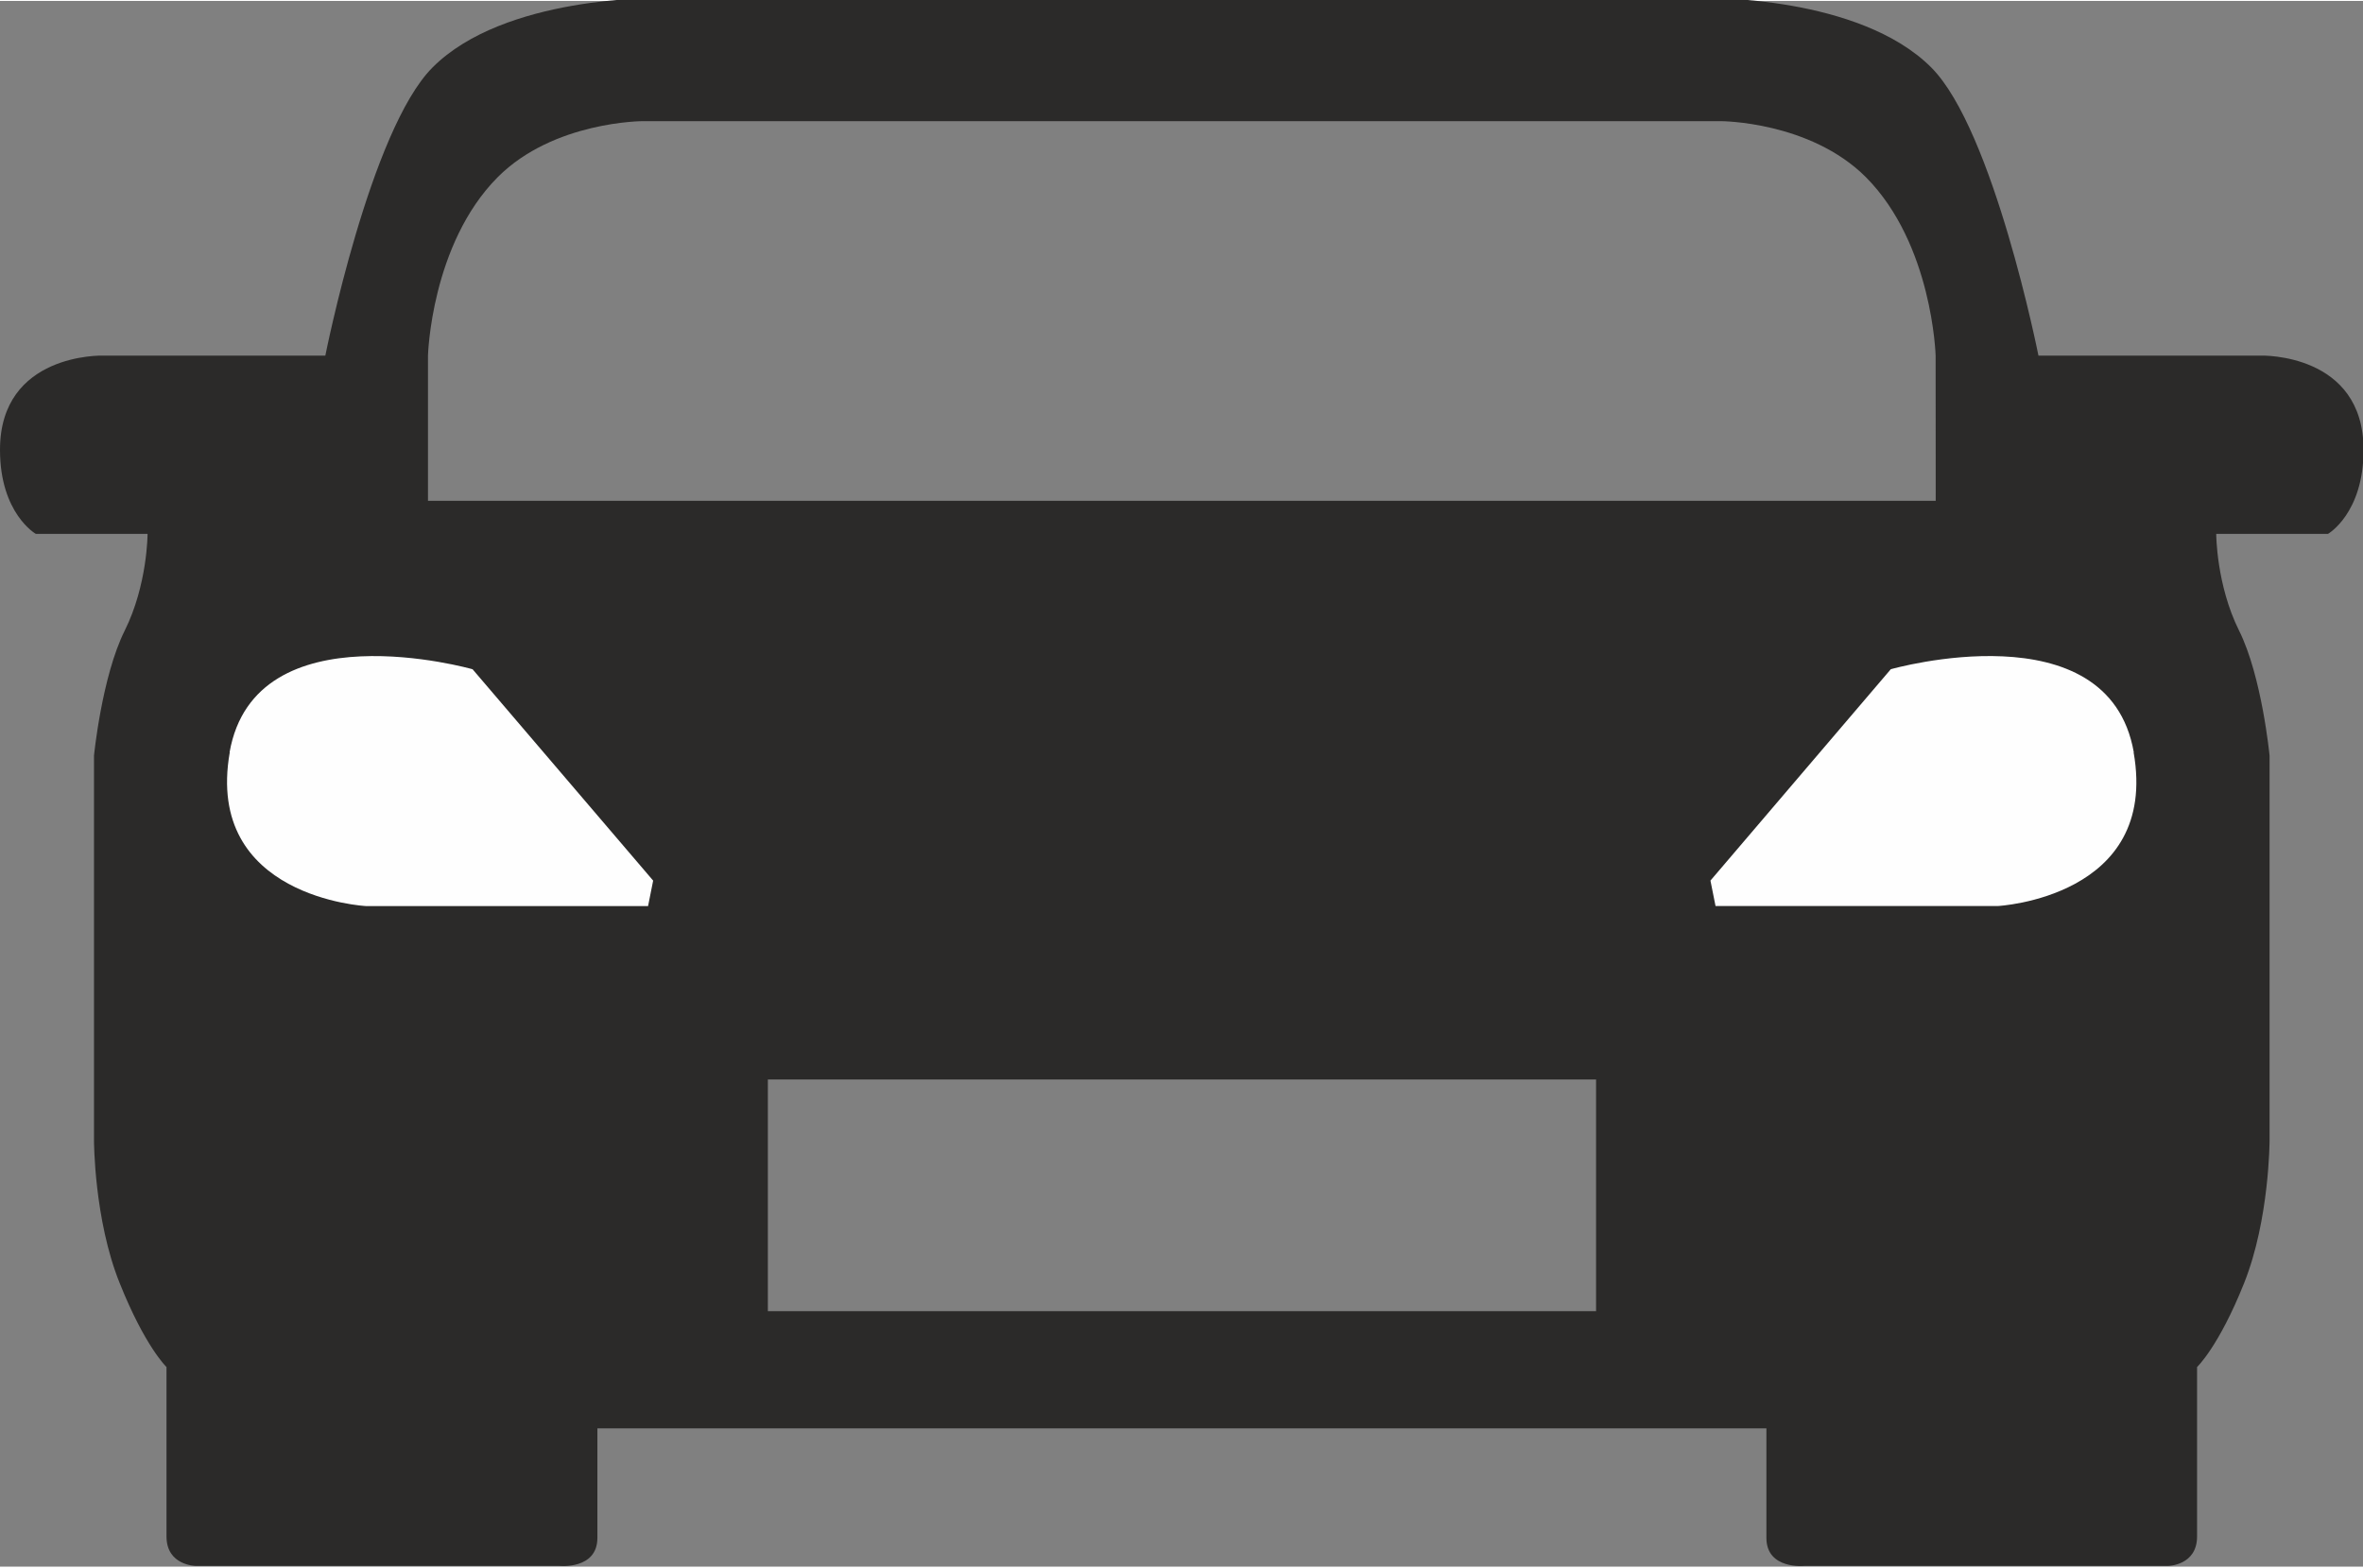 <svg width="205" height="136" version="1.1" viewBox="0 0 102.2 67.72" xml:space="preserve" xmlns="http://www.w3.org/2000/svg">
 <rect x="0" y="0" width="102.2" height="67.72" fill="#808080" stroke="none"/>
 <path d="m83.72 21.62h-65.21v-6.278s0.13-4.817 3.016-7.72c2.417-2.423 6.282-2.423 6.282-2.423h46.61s3.855 0 6.282 2.423c2.886 2.904 3.016 7.72 3.016 7.72zm-14.69 35.05h-35.82v-10.02h35.82zm28.77-41.33h-9.637s-1.937-9.753-4.634-12.46c-3.116-3.124-9.767-3.004-9.767-3.004h-45.28s-6.671-0.12-9.777 3.004c-2.696 2.704-4.634 12.46-4.634 12.46h-9.637s-4.434-0.12-4.434 4.076c0 2.754 1.548 3.635 1.548 3.635h4.834s0 2.203-0.989 4.186c-0.989 1.983-1.328 5.407-1.328 5.407v16.64s0 3.415 1.109 6.168c1.099 2.754 2.027 3.635 2.027 3.635v7.33c0 1.262 1.268 1.272 1.268 1.272h15.72s1.648 0.17 1.648-1.212v-4.736h50.56v4.736c0 1.382 1.648 1.212 1.648 1.212h15.72s1.258-0.01 1.258-1.272v-7.33s0.939-0.881 2.037-3.635 1.099-6.168 1.099-6.168v-16.64s-0.33-3.425-1.318-5.407c-0.989-1.983-0.989-4.186-0.989-4.186h4.834s1.538-0.881 1.538-3.635c0-4.196-4.424-4.076-4.424-4.076z" fill="#2b2a29"/>
 <path d="m9.937 32.5c-1.099 6.289 5.892 6.649 5.892 6.649h12.2l0.22-1.101-7.81-9.142s-9.408-2.684-10.51 3.595zm82.35 0c-1.099-6.278-10.51-3.595-10.51-3.595l-7.8 9.142 0.22 1.101h12.2s6.991-0.36 5.882-6.649z" fill="#fefefe"/>
</svg>
